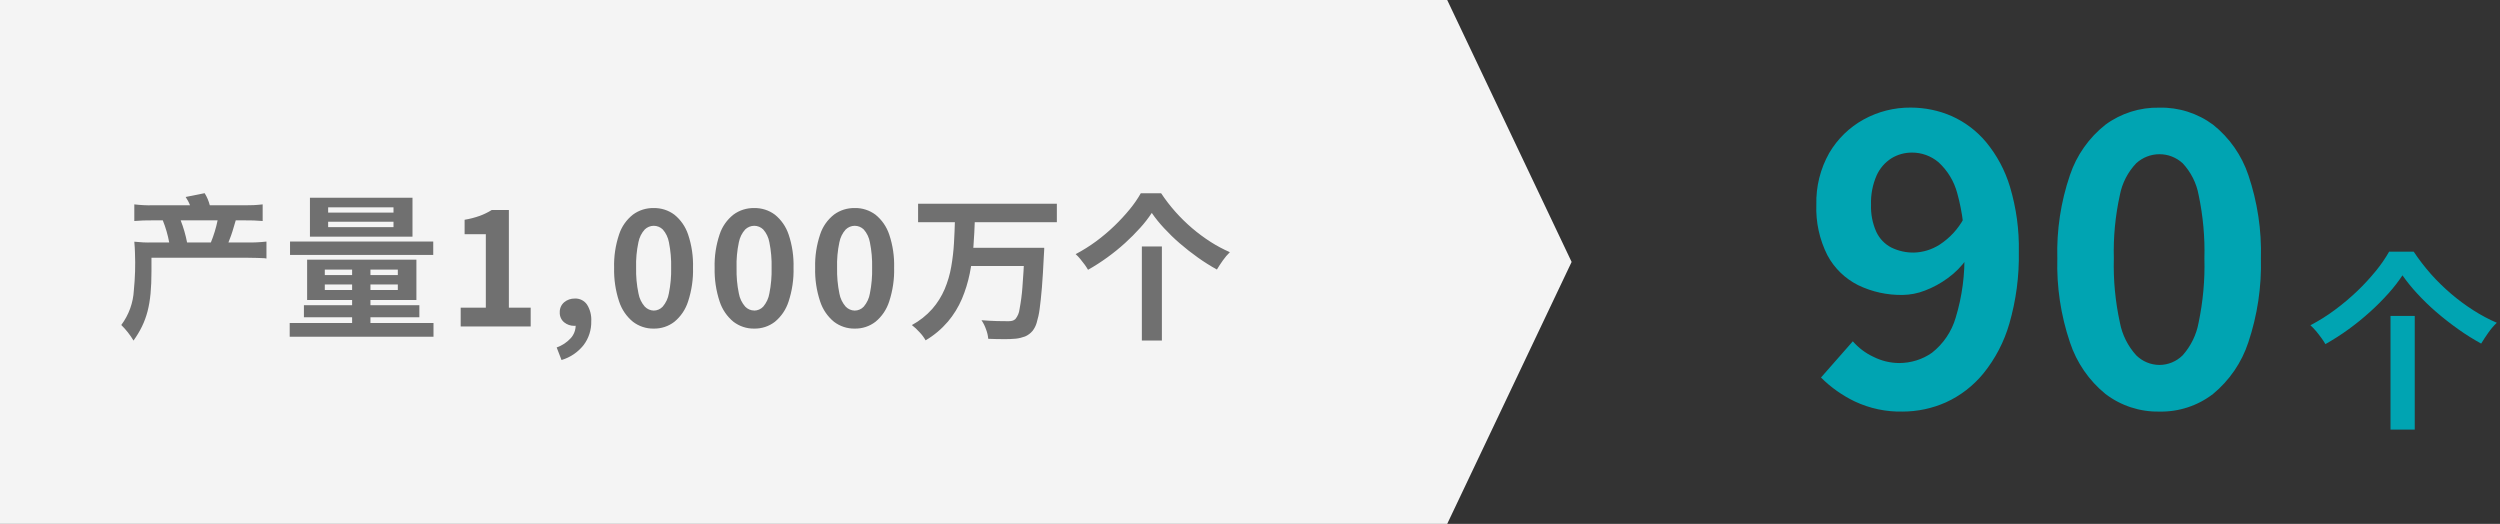 <?xml version="1.0" encoding="UTF-8"?> <svg xmlns="http://www.w3.org/2000/svg" id="_レイヤー_1" data-name="レイヤー_1" version="1.1" viewBox="0 0 381.77 80"><rect x="0" y="0" width="381.77" height="80" fill="#333333" stroke="none"/><defs><style> .st0 { fill: #707070; } .st1 { fill: #f4f4f4; } .st2 { fill: #00a4b2; } </style></defs><polygon class="st1" points="221 0 0 0 0 80 221 80 240 40 221 0"></polygon><path id="_パス_69703" class="st0" d="M23.27,31.35c-.92.02-1.84-.03-2.76-.14v2.54c.91-.08,1.82-.11,2.74-.1h1.61c.44,1.09.77,2.23.98,3.38h-2.62c-.91.02-1.81-.02-2.71-.12.05.62.1,1.27.1,1.68.08,1.91.02,3.83-.17,5.74-.1,1.92-.77,3.76-1.92,5.3.72.71,1.35,1.51,1.87,2.38,2.06-2.9,2.74-5.5,2.74-10.56v-2.09h14.59c.96,0,2.3.05,2.66.07.1.02.21.04.31.05v-2.59c-.99.11-1.98.16-2.98.14h-2.83c.34-.84.5-1.32.62-1.7l.5-1.68h1.37c.91-.01,1.83.02,2.74.1v-2.54c-.91.11-1.82.15-2.74.14h-5.33c-.17-.65-.43-1.28-.79-1.85l-2.9.58c.27.4.5.82.67,1.27h-5.76,0ZM28.57,37.04c-.22-1.16-.55-2.29-.98-3.39h5.64c-.24,1.16-.58,2.29-1.03,3.38h-3.63ZM50.11,33.86v.82h9.98v-.82h-9.98ZM50.11,31.66v.81h9.98v-.81h-9.98ZM47.33,30.2h15.66v5.94h-15.66v-5.94ZM49.6,43.44v.85h11.15v-.85h-11.15ZM49.6,41.17v.84h11.15v-.84h-11.15ZM46.9,39.65h16.69v6.16h-16.69v-6.16ZM53.77,40.15h2.8v10.29h-2.8v-10.29ZM44.29,36.88h21.87v2.05h-21.87v-2.05ZM46.41,46.61h17.63v1.84h-17.63v-1.84ZM44.24,49.32h21.96v2.1h-21.96v-2.1ZM70.35,49.85v-2.87h3.84v-11.22h-3.24v-2.2c.79-.13,1.56-.33,2.32-.6.63-.23,1.24-.53,1.82-.89h2.62v14.91h3.33v2.87h-10.69ZM85.75,54.98l-.74-1.92c.83-.29,1.57-.78,2.16-1.43.48-.54.74-1.23.74-1.95l-.11-2.51,1.25,2.08c-.18.17-.39.3-.63.39-.24.08-.49.12-.74.12-.56,0-1.1-.19-1.53-.54-.46-.38-.7-.95-.67-1.54-.02-.58.23-1.14.67-1.52.45-.38,1.03-.58,1.62-.57.74-.04,1.45.31,1.87.92.48.76.7,1.65.65,2.55.03,1.31-.38,2.6-1.18,3.65-.86,1.08-2.03,1.87-3.36,2.27h0ZM99.82,50.18c-1.14.02-2.25-.35-3.16-1.04-.99-.81-1.72-1.89-2.12-3.11-.55-1.66-.8-3.4-.76-5.14-.05-1.73.21-3.45.76-5.09.39-1.2,1.13-2.25,2.12-3.03.91-.67,2.02-1.02,3.16-1,1.14-.02,2.25.33,3.16,1.01.98.79,1.7,1.84,2.1,3.03.55,1.64.8,3.36.75,5.08.05,1.74-.21,3.48-.75,5.14-.39,1.22-1.11,2.3-2.1,3.11-.9.7-2.02,1.06-3.16,1.04ZM99.82,47.43c.52,0,1.02-.22,1.38-.6.49-.58.82-1.28.94-2.02.26-1.29.38-2.61.35-3.92.03-1.3-.08-2.61-.34-3.89-.13-.73-.45-1.41-.94-1.96-.37-.36-.86-.56-1.38-.56s-1,.21-1.37.56c-.5.55-.83,1.23-.97,1.96-.27,1.28-.39,2.58-.35,3.89-.03,1.32.09,2.63.36,3.92.13.75.47,1.45.97,2.02.36.37.85.59,1.37.6h-.02ZM115.17,50.18c-1.14.02-2.25-.35-3.16-1.04-.99-.81-1.72-1.89-2.12-3.11-.55-1.66-.8-3.4-.76-5.14-.05-1.73.21-3.45.76-5.09.39-1.2,1.13-2.25,2.12-3.03.91-.67,2.02-1.02,3.16-1,1.14-.02,2.25.33,3.16,1.01.98.79,1.7,1.84,2.1,3.03.55,1.64.8,3.36.75,5.08.05,1.74-.21,3.48-.75,5.14-.39,1.22-1.11,2.3-2.1,3.11-.9.7-2.02,1.06-3.16,1.04ZM115.17,47.43c.52,0,1.02-.22,1.38-.6.49-.58.82-1.28.94-2.02.26-1.29.37-2.61.34-3.92.03-1.3-.08-2.61-.34-3.89-.13-.73-.45-1.41-.94-1.96-.37-.36-.86-.56-1.38-.56s-1,.21-1.37.56c-.5.55-.83,1.23-.97,1.96-.27,1.28-.39,2.58-.35,3.89-.03,1.32.08,2.63.35,3.92.13.75.47,1.45.97,2.02.36.37.85.59,1.37.59h0ZM130.52,50.18c-1.14.02-2.25-.35-3.16-1.04-.99-.81-1.72-1.89-2.12-3.11-.55-1.66-.81-3.4-.76-5.14-.05-1.73.21-3.45.76-5.09.39-1.2,1.13-2.25,2.12-3.03.91-.67,2.02-1.02,3.16-1,1.14-.03,2.25.33,3.17,1.01.98.79,1.7,1.84,2.1,3.03.55,1.64.8,3.36.75,5.08.05,1.74-.21,3.48-.75,5.14-.39,1.22-1.11,2.3-2.1,3.11-.91.7-2.02,1.06-3.17,1.04ZM130.52,47.43c.52,0,1.02-.22,1.38-.6.49-.58.82-1.28.94-2.02.26-1.29.37-2.61.34-3.92.03-1.3-.08-2.61-.34-3.89-.13-.73-.45-1.41-.94-1.96-.37-.36-.86-.56-1.38-.56s-1,.21-1.37.56c-.5.55-.83,1.23-.97,1.96-.27,1.28-.39,2.58-.35,3.89-.03,1.32.09,2.63.35,3.92.13.75.47,1.45.97,2.02.36.37.85.59,1.37.6ZM140.2,31.11h21.19v2.82h-21.19v-2.82ZM147.88,37.84h9.6v2.78h-9.6v-2.78ZM156.44,37.84h3.02v.24c0,.16-.02.34-.03.54,0,.21-.02.37-.03.49-.09,1.86-.18,3.45-.29,4.77s-.23,2.43-.35,3.31c-.09.72-.25,1.43-.46,2.13-.13.44-.34.85-.62,1.21-.31.37-.7.66-1.14.85-.46.17-.94.29-1.42.34-.62.06-1.24.08-1.86.07-.77,0-1.55-.02-2.35-.05-.04-.49-.15-.97-.33-1.43-.17-.5-.4-.97-.7-1.41.84.07,1.63.11,2.38.13s1.3.02,1.65.02c.22,0,.44,0,.66-.06.18-.04.35-.14.49-.27.35-.43.57-.95.63-1.5.21-1.11.36-2.23.44-3.36.12-1.46.23-3.31.33-5.56v-.48l-.02.02ZM145.83,33.5h3.04c-.04,1.36-.12,2.74-.22,4.14-.1,1.38-.29,2.76-.56,4.12-.27,1.33-.67,2.64-1.2,3.89-.54,1.26-1.26,2.43-2.14,3.47-.97,1.13-2.12,2.1-3.4,2.85-.26-.45-.57-.87-.93-1.24-.36-.4-.75-.77-1.17-1.09,1.17-.63,2.23-1.47,3.11-2.46.79-.9,1.43-1.93,1.9-3.03.46-1.1.8-2.24,1-3.41.21-1.2.35-2.4.42-3.61.07-1.22.12-2.42.15-3.61v-.02ZM175.89,32.51c-.53.8-1.12,1.57-1.77,2.28-.73.81-1.5,1.59-2.31,2.32-.86.78-1.76,1.51-2.7,2.19-.95.69-1.94,1.33-2.96,1.9-.16-.28-.33-.54-.52-.8-.22-.29-.44-.58-.68-.87-.21-.26-.44-.5-.69-.72,1.08-.57,2.12-1.22,3.1-1.94.99-.73,1.93-1.52,2.81-2.37.83-.8,1.62-1.65,2.35-2.54.63-.77,1.2-1.58,1.69-2.45h3.1c.66.99,1.39,1.94,2.18,2.83s1.65,1.73,2.56,2.51c.89.76,1.84,1.46,2.82,2.09.94.6,1.92,1.12,2.94,1.57-.39.38-.75.8-1.07,1.26-.33.47-.64.93-.91,1.39-1-.55-1.96-1.16-2.89-1.82-.96-.68-1.89-1.41-2.77-2.17-.85-.73-1.66-1.52-2.42-2.34-.67-.72-1.3-1.49-1.86-2.31h0ZM174.37,37.64h3.06v14.36h-3.06v-14.36Z"></path><g><path id="_パス_69706" class="st2" d="M366.88,42.04c-.64.97-1.36,1.89-2.14,2.76-.88.98-1.81,1.92-2.79,2.8-1.04.94-2.13,1.83-3.26,2.65-1.15.84-2.34,1.6-3.58,2.3-.19-.33-.4-.65-.63-.96-.26-.36-.53-.7-.82-1.05-.26-.31-.54-.6-.84-.87,1.31-.69,2.56-1.47,3.74-2.35,1.19-.88,2.33-1.84,3.4-2.86,1.01-.96,1.95-1.99,2.84-3.07.76-.93,1.45-1.92,2.04-2.96h3.75c.8,1.2,1.68,2.34,2.63,3.42.96,1.08,2,2.09,3.1,3.03,1.08.92,2.21,1.76,3.41,2.52,1.13.72,2.32,1.36,3.55,1.89-.48.46-.91.97-1.29,1.51-.4.57-.77,1.13-1.1,1.67-1.21-.67-2.38-1.4-3.5-2.2-1.16-.82-2.28-1.7-3.35-2.62-1.03-.89-2-1.83-2.92-2.83-.81-.87-1.56-1.8-2.25-2.78h0ZM365.05,48.25h3.7v17.35h-3.7v-17.35Z"></path><path id="_パス_69707" class="st2" d="M290.56,62.85c-2.53.06-5.04-.47-7.33-1.55-1.91-.92-3.65-2.15-5.15-3.65l4.86-5.53c.87,1,1.94,1.81,3.15,2.37,1.21.61,2.55.94,3.91.95,1.8,0,3.57-.54,5.04-1.58,1.72-1.36,2.98-3.21,3.6-5.32,1-3.27,1.45-6.68,1.33-10.1.09-3-.27-6-1.07-8.89-.48-1.84-1.48-3.5-2.88-4.78-1.14-.96-2.58-1.48-4.07-1.47-1.1,0-2.18.3-3.11.87-1,.64-1.79,1.55-2.27,2.63-.61,1.4-.9,2.92-.85,4.45-.05,1.42.22,2.84.8,4.14.48,1.04,1.29,1.89,2.3,2.41,1.08.53,2.27.79,3.47.77,1.38-.04,2.72-.46,3.89-1.2,1.57-1.02,2.85-2.41,3.73-4.05l.45,6.19c-.8,1.15-1.79,2.15-2.93,2.97-1.08.79-2.25,1.43-3.5,1.9-1.08.42-2.22.64-3.37.66-2.36.04-4.7-.47-6.82-1.5-1.99-1-3.63-2.59-4.68-4.56-1.21-2.39-1.79-5.05-1.69-7.73-.07-2.76.61-5.49,1.97-7.89,1.26-2.15,3.08-3.92,5.26-5.12,2.2-1.21,4.67-1.83,7.17-1.81,2.15,0,4.28.43,6.25,1.29,2.04.91,3.84,2.27,5.27,3.98,1.66,2.01,2.9,4.33,3.65,6.83.96,3.21,1.42,6.56,1.35,9.91.07,3.72-.42,7.42-1.45,10.99-.8,2.78-2.15,5.36-3.97,7.61-1.54,1.88-3.5,3.39-5.71,4.4-2.09.93-4.34,1.41-6.63,1.41h.03ZM329.75,62.85c-2.97.06-5.87-.89-8.23-2.69-2.53-2.06-4.41-4.8-5.43-7.9-1.39-4.12-2.04-8.45-1.92-12.8-.12-4.32.53-8.62,1.92-12.7,1.02-3.05,2.91-5.73,5.43-7.72,2.38-1.75,5.27-2.66,8.23-2.6,2.95-.07,5.83.85,8.2,2.6,2.51,2,4.38,4.68,5.4,7.72,1.38,4.09,2.03,8.39,1.91,12.71.11,4.35-.54,8.68-1.92,12.8-1.01,3.09-2.89,5.83-5.4,7.9-2.35,1.8-5.24,2.75-8.2,2.68h0ZM329.75,55.73c1.33,0,2.61-.53,3.56-1.47,1.26-1.42,2.11-3.16,2.44-5.02.67-3.21.97-6.49.88-9.77.09-3.26-.21-6.51-.88-9.69-.33-1.82-1.18-3.5-2.44-4.85-.97-.89-2.24-1.39-3.56-1.38-1.31,0-2.57.5-3.53,1.38-1.28,1.34-2.15,3.03-2.5,4.85-.7,3.18-1.01,6.44-.92,9.69-.09,3.28.22,6.56.92,9.77.35,1.87,1.22,3.61,2.5,5.02.94.93,2.21,1.46,3.53,1.47Z"></path></g></svg> 